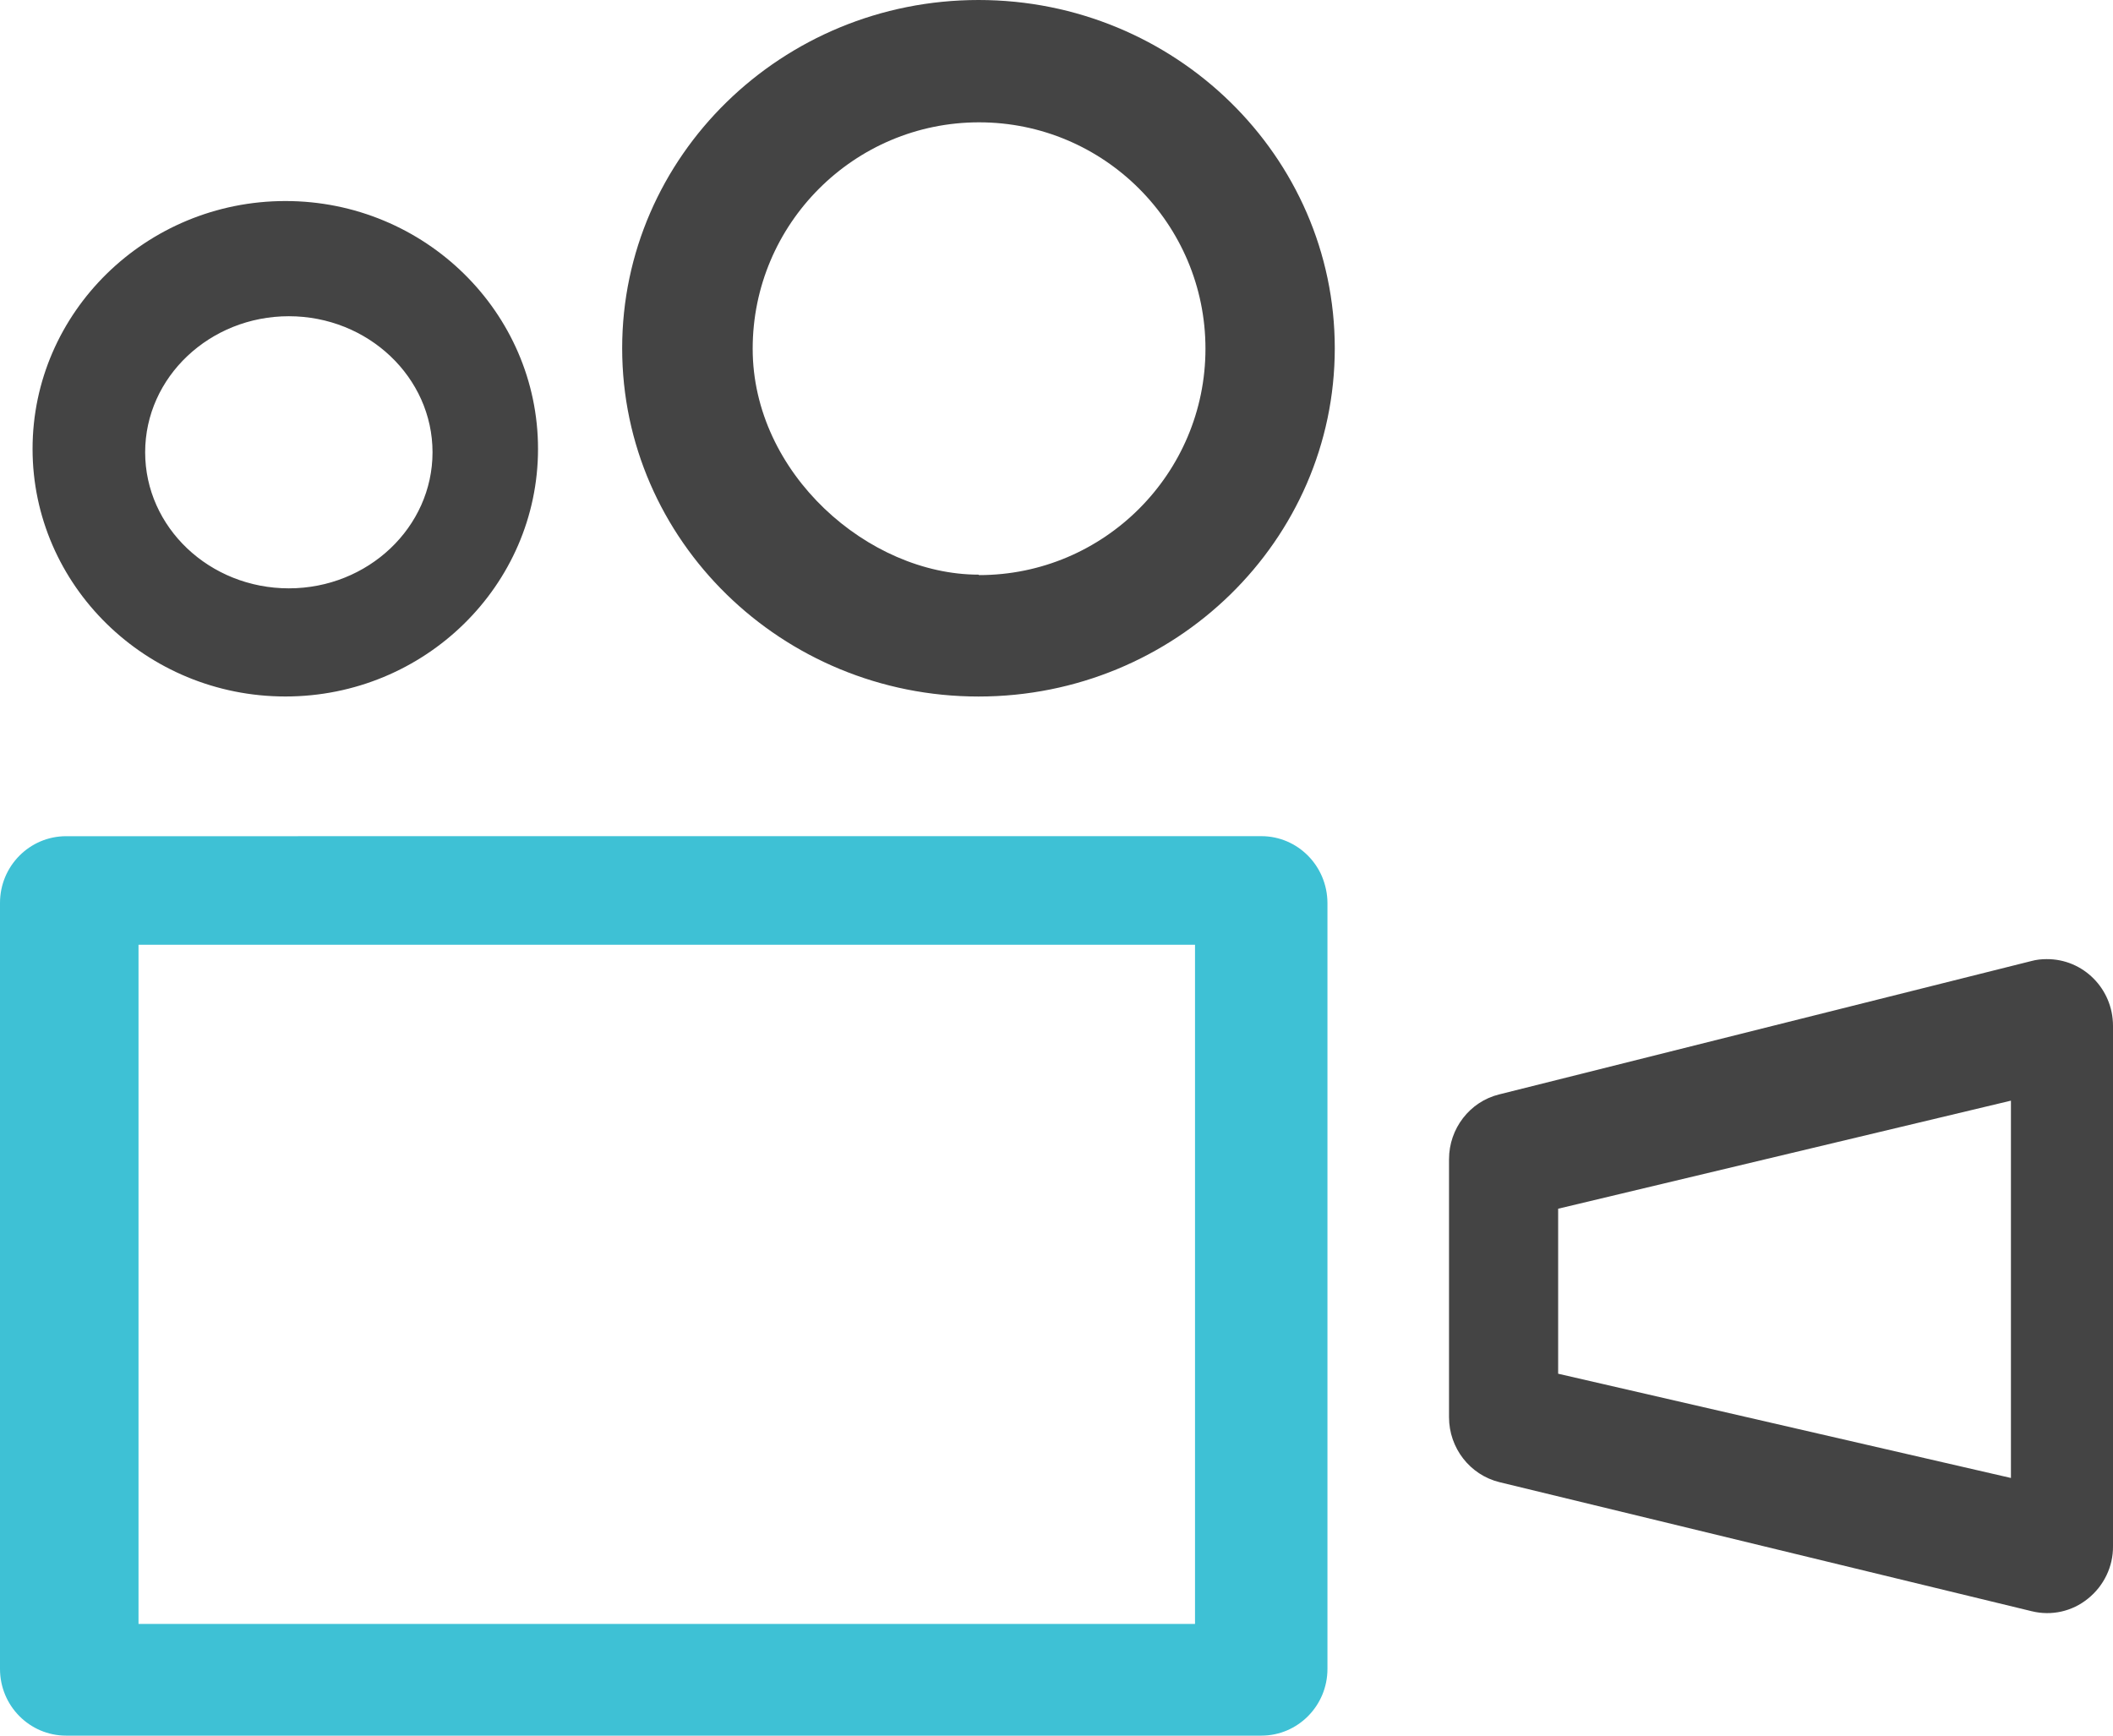 <svg xmlns="http://www.w3.org/2000/svg" width="56" height="46" viewBox="0 0 56 46">
    <g fill="none">
        <path fill="#444" d="M53.835 25.471L39.73 29.006c-.78.193-1.327.907-1.327 1.716v6.839c0 .816.554 1.53 1.34 1.722l14.105 3.42c.522.128 1.07.006 1.488-.334.419-.335.67-.849.664-1.389V27.187c0-.977-.786-1.774-1.76-1.767-.128 0-.27.013-.405.051zm-.54 13.7l-12-2.763v-4.373l12-2.864v10zM7.565 18.459c3.692 0 6.694-2.944 6.694-6.562 0-3.619-3.002-6.569-6.694-6.569-3.693 0-6.702 2.95-6.702 6.569 0 3.618 3.01 6.562 6.702 6.562zm.09-10.078c2.1 0 3.808 1.62 3.808 3.606 0 1.986-1.708 3.606-3.808 3.606-2.1 0-3.808-1.614-3.808-3.606 0-1.993 1.714-3.606 3.808-3.606zM25.935 0c-5.213 0-9.446 4.14-9.446 9.23 0 5.09 4.233 9.23 9.446 9.23 5.212 0 9.44-4.14 9.44-9.23 0-5.09-4.234-9.23-9.44-9.23zm.001 15.23c-2.922 0-5.988-2.68-5.988-5.988 0-3.308 2.687-6 6-6s6 2.692 6 6-2.687 6-6 6l-.012-.012z"/>
        <path fill="#3EC1D5" d="M33.428 22.161c.967 0 1.747.79 1.753 1.768v20.303c0 .977-.786 1.768-1.753 1.768H1.753C.786 46 0 45.21 0 44.232V23.93c0-.977.786-1.768 1.753-1.768zm-1.757 2.878h-28v18h28v-18z"/>
    </g>
</svg>
